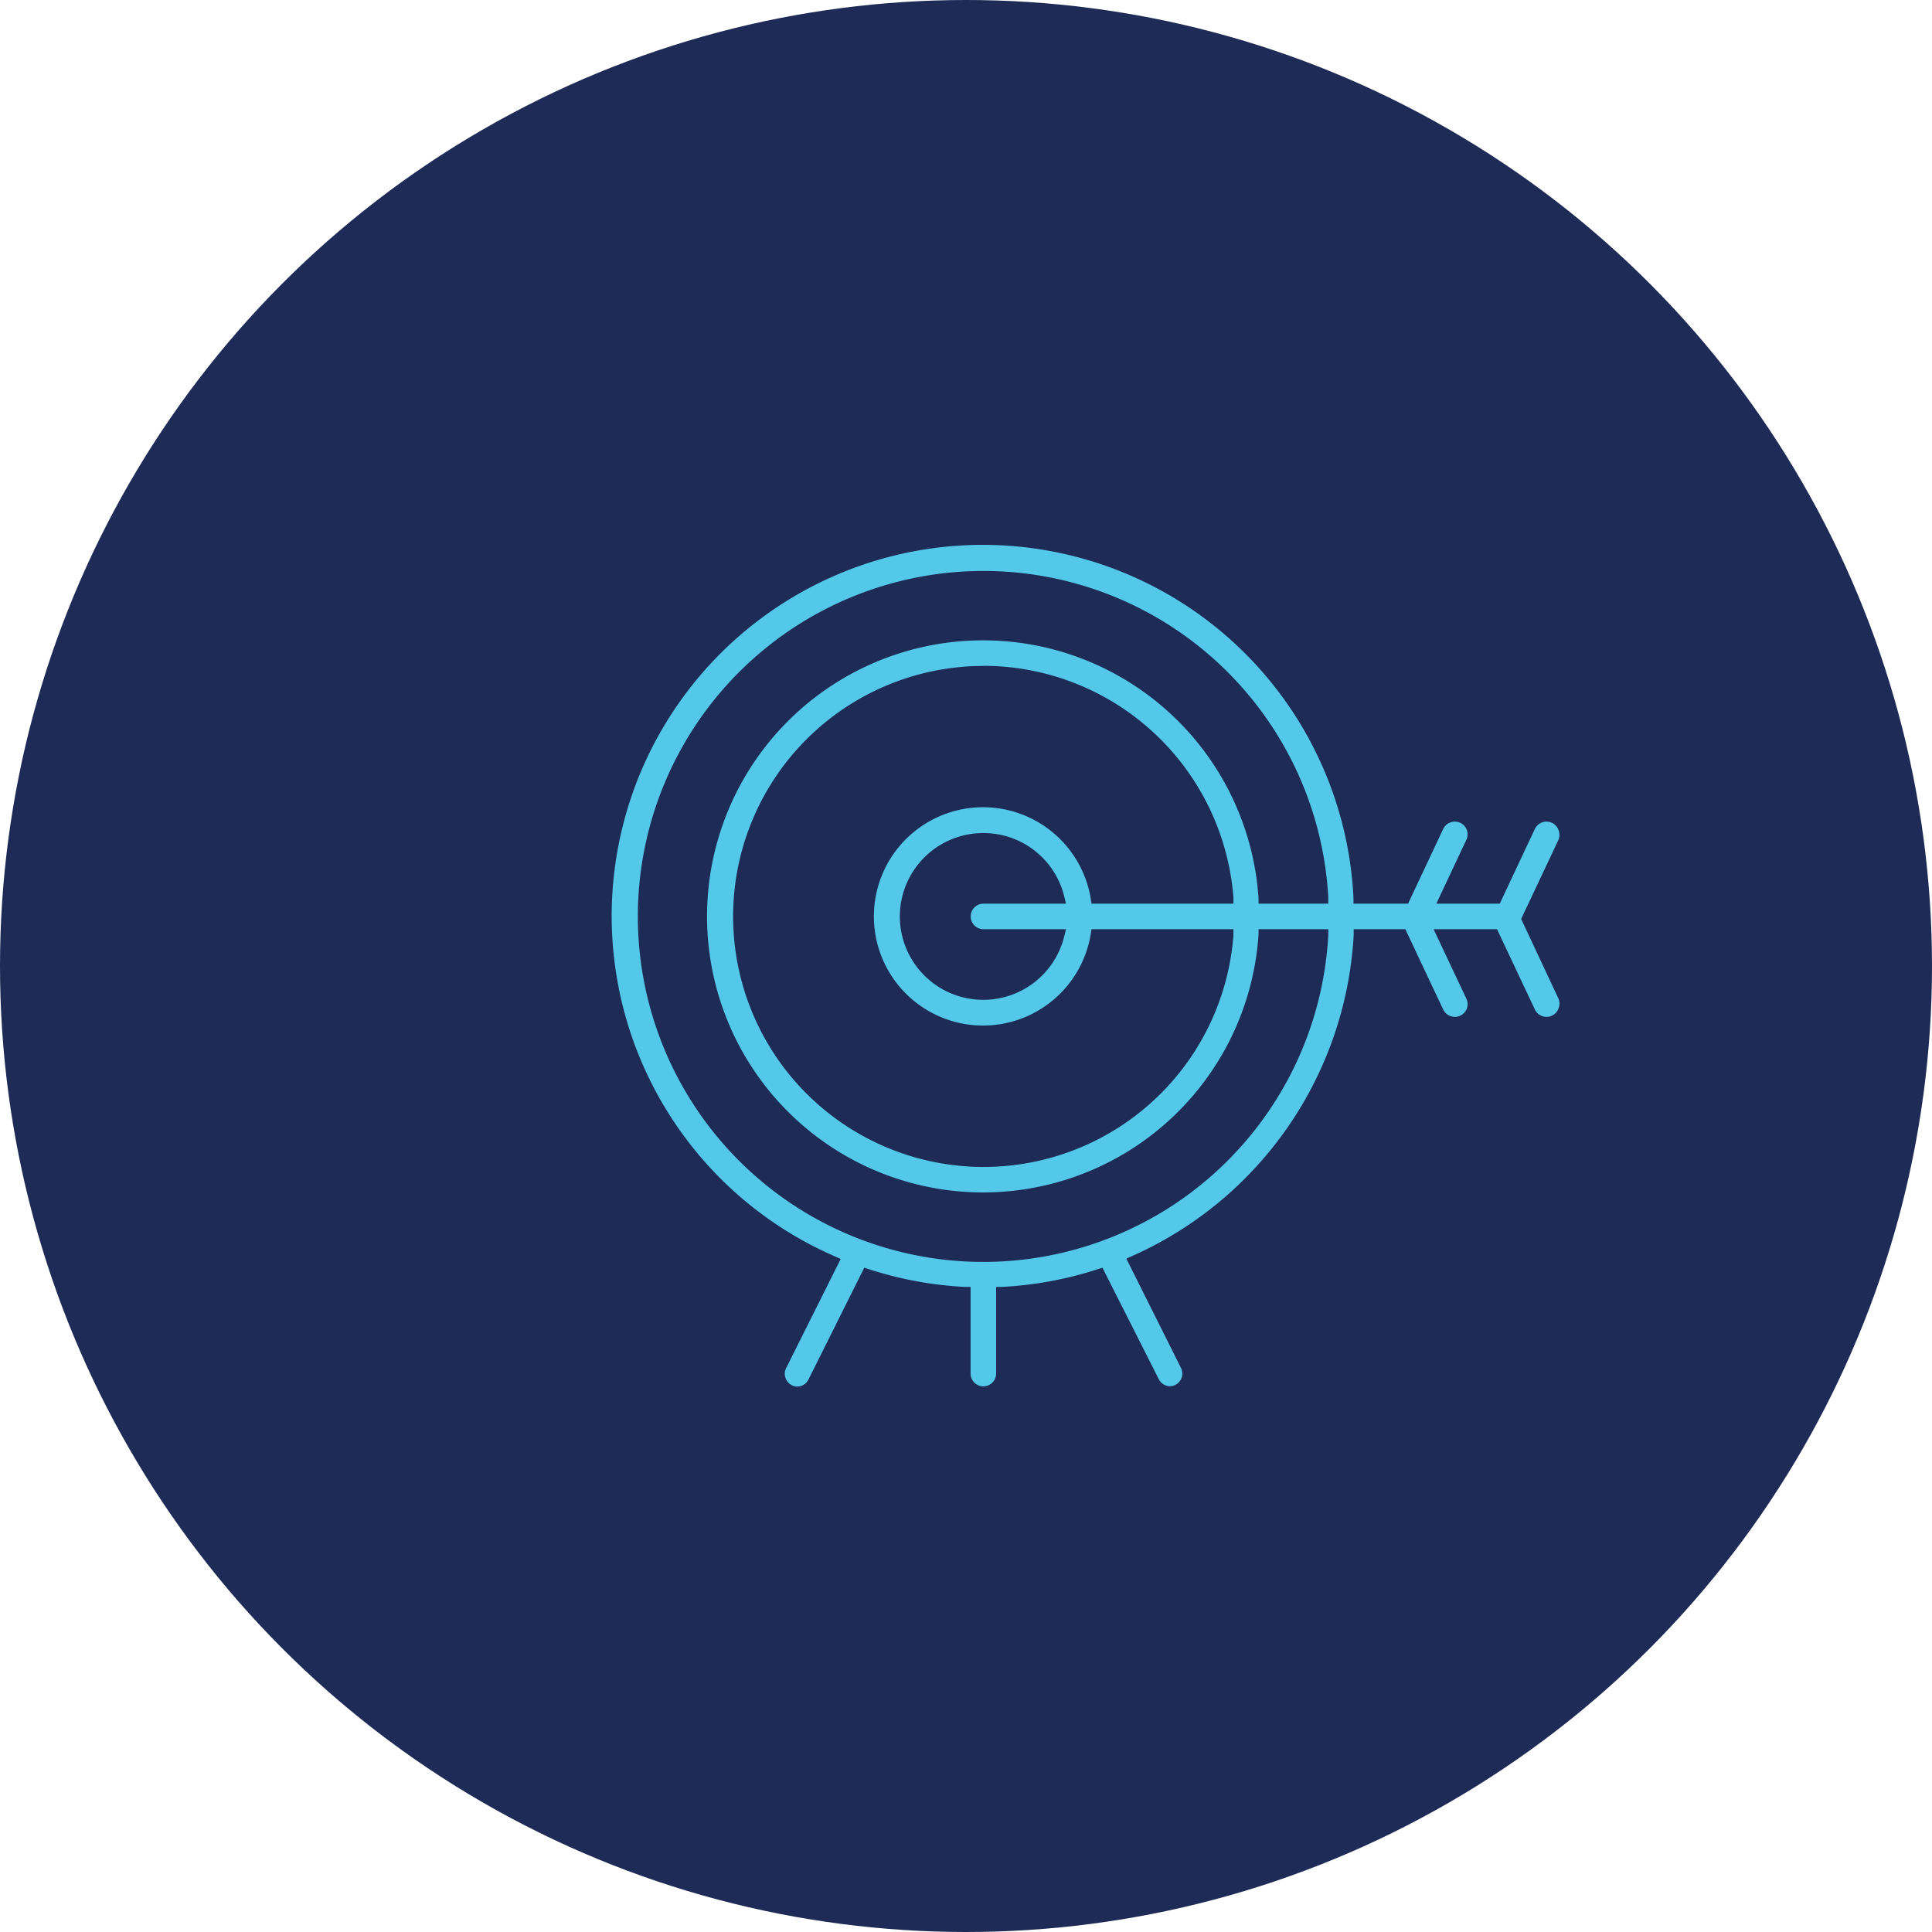 <?xml version="1.0" encoding="UTF-8"?> <svg xmlns="http://www.w3.org/2000/svg" viewBox="0 0 177 177"><defs><style>.cls-1{fill:#1e2b57;}.cls-2{fill:#54c8e8;}</style></defs><g id="Camada_2" data-name="Camada 2"><g id="Camada_1-2" data-name="Camada 1"><circle class="cls-1" cx="88.5" cy="88.5" r="88.5"></circle><path class="cls-2" d="M107.16,127a1.17,1.17,0,0,1-1-.65L101,116.14l-.44.14a33.83,33.83,0,0,1-8.8,1.62l-.5,0v7.94a1.17,1.17,0,0,1-2.34,0v-7.94l-.51,0a33.9,33.9,0,0,1-8.8-1.62l-.43-.14-5.11,10.24a1.16,1.16,0,0,1-1,.65,1.14,1.14,0,0,1-.52-.12,1.17,1.17,0,0,1-.59-.68,1.15,1.15,0,0,1,.06-.89l5-10-.51-.23A34,34,0,1,1,124,82.28l0,.51h5l3.22-6.85a1.2,1.2,0,0,1,1.06-.67,1.22,1.22,0,0,1,.5.11,1.17,1.17,0,0,1,.56,1.56l-2.75,5.85h5.81l3.22-6.85a1.19,1.19,0,0,1,1.06-.67,1.25,1.25,0,0,1,.5.11,1.16,1.16,0,0,1,.6.67,1.15,1.15,0,0,1,0,.89l-3.42,7.25,3.42,7.3a1.17,1.17,0,0,1,0,.9,1.15,1.15,0,0,1-.6.66,1.1,1.1,0,0,1-.5.11,1.17,1.17,0,0,1-1.06-.67l-3.47-7.36h-5.81l3,6.36a1.16,1.16,0,0,1-.56,1.56,1.08,1.08,0,0,1-.5.11,1.18,1.18,0,0,1-1.06-.67l-3.47-7.36h-4.73l0,.5a34.26,34.26,0,0,1-20.32,29.45l-.51.23,5,10a1.15,1.15,0,0,1,.07.89,1.17,1.17,0,0,1-.59.68A1.2,1.2,0,0,1,107.16,127ZM90.1,52.31a31.65,31.65,0,1,0,31.59,33.37l0-.55h-6.39l0,.49a25.29,25.29,0,1,1,0-3.33l0,.5h6.39l0-.56A31.63,31.63,0,0,0,90.1,52.31Zm0,8.7A22.95,22.95,0,1,0,113,85.69l0-.56H100l-.07.44a10,10,0,1,1,0-3.23l.07.45h13l0-.57A23,23,0,0,0,90.1,61Zm0,15.31a7.64,7.64,0,1,0,7.4,9.46l.16-.65H90.1a1.17,1.17,0,1,1,0-2.34h7.56l-.16-.66A7.61,7.61,0,0,0,90.1,76.32Z"></path></g></g></svg> 